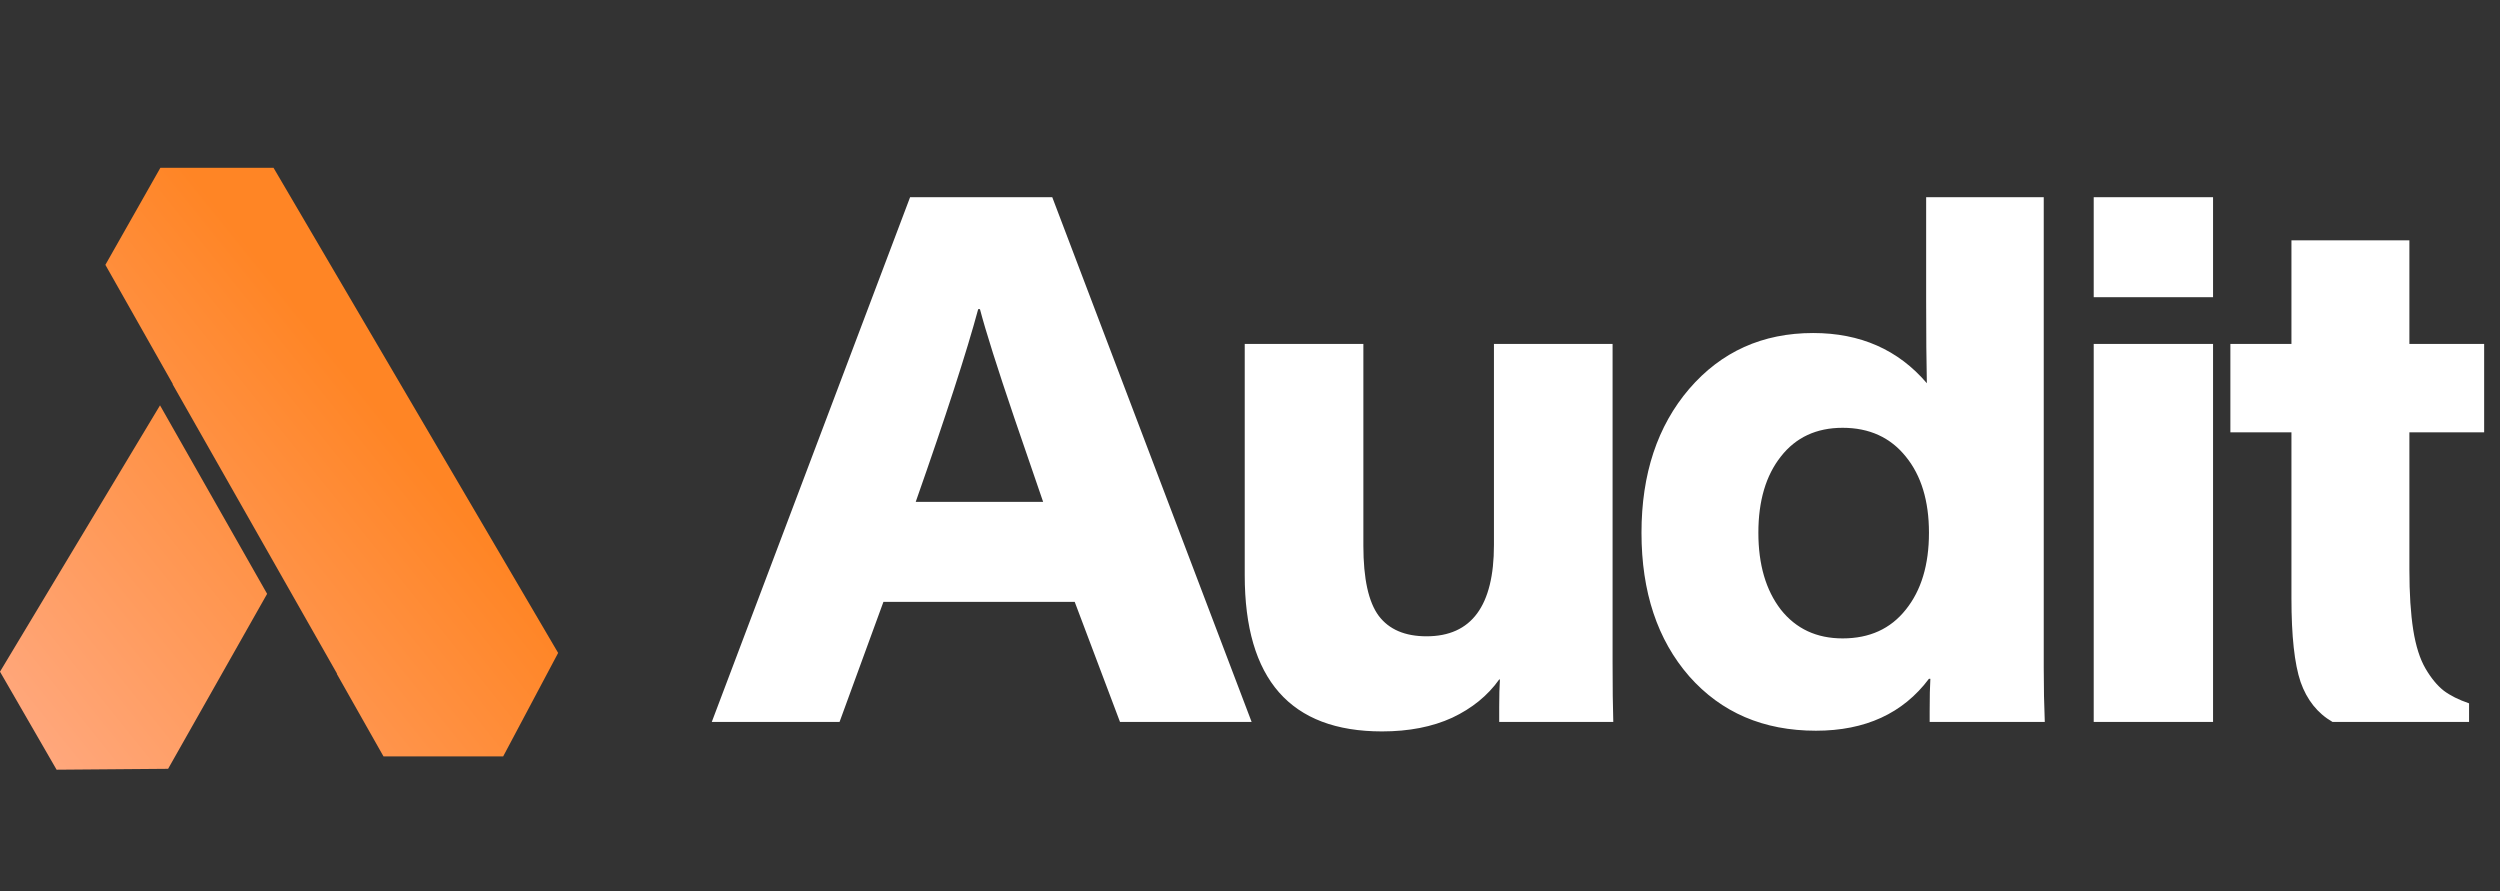 <svg width="258" height="92" viewBox="0 0 258 92" fill="none" xmlns="http://www.w3.org/2000/svg">
<rect x="0" y="0" width="258" height="92" fill="#333333" stroke="none"/>
<path d="M73.456 74.504L93.922 20.35H108.593L129.168 74.504H115.584L110.911 62.116H91.169L86.641 74.504H73.456ZM94.502 51.792H107.651C107.458 51.212 106.467 48.327 104.68 43.135C102.918 37.943 101.734 34.2 101.131 31.905H100.949C99.766 36.3 97.617 42.929 94.502 51.792ZM142.619 75.482C133.177 75.482 128.456 70.109 128.456 59.363V35.491H140.7V56.32C140.7 59.725 141.231 62.14 142.293 63.565C143.356 64.965 144.998 65.666 147.22 65.666C151.856 65.666 154.175 62.526 154.175 56.248V35.491H166.418V68.274C166.418 70.906 166.442 72.983 166.491 74.504H154.718V72.947C154.718 71.811 154.742 70.87 154.791 70.121H154.718C153.535 71.787 151.917 73.103 149.864 74.07C147.811 75.011 145.397 75.482 142.619 75.482ZM187.405 75.41C181.995 75.41 177.636 73.538 174.328 69.795C171.044 66.028 169.402 61.089 169.402 54.98C169.402 48.918 171.044 43.968 174.328 40.128C177.636 36.288 181.899 34.368 187.115 34.368C191.993 34.368 195.905 36.095 198.851 39.548C198.803 37.423 198.779 34.586 198.779 31.036V20.35H210.914V68.926C210.914 70.954 210.95 72.814 211.022 74.504H199.141V73.381C199.141 71.908 199.165 70.797 199.214 70.049H199.069C196.388 73.623 192.5 75.41 187.405 75.41ZM190.158 65.883C192.935 65.883 195.108 64.893 196.678 62.913C198.272 60.932 199.069 58.288 199.069 54.98C199.069 51.695 198.272 49.075 196.678 47.119C195.084 45.139 192.911 44.149 190.158 44.149C187.453 44.149 185.328 45.139 183.782 47.119C182.237 49.075 181.464 51.695 181.464 54.98C181.464 58.264 182.237 60.908 183.782 62.913C185.352 64.893 187.477 65.883 190.158 65.883ZM216.071 74.504V35.491H228.387V74.504H216.071ZM216.071 30.674V20.35H228.387V30.674H216.071ZM254.807 74.504H240.716C239.17 73.611 238.071 72.234 237.419 70.375C236.791 68.515 236.477 65.641 236.477 61.754V44.62H230.175V35.491H236.477V24.805H248.649V35.491H256.364V44.62H248.649V58.783C248.649 61.246 248.781 63.323 249.047 65.014C249.313 66.68 249.735 68.008 250.315 68.998C250.894 69.988 251.522 70.749 252.198 71.28C252.875 71.787 253.744 72.222 254.807 72.584V74.504Z" fill="white"/>
<path fill-rule="evenodd" clip-rule="evenodd" d="M16.549 17.32L10.875 27.332L17.835 39.633L17.818 39.662L34.785 69.526L34.757 69.542L39.578 78.062H51.927L57.6 67.382L28.23 17.32H16.549ZM27.567 61.285L16.514 41.831L0 69.318L5.841 79.434L17.349 79.341L27.567 61.285Z" fill="url(#paint0_linear)"/>
<defs>
<linearGradient id="paint0_linear" x1="0.105" y1="74.185" x2="39.523" y2="42.522" gradientUnits="userSpaceOnUse">
<stop stop-color="#FFA87E"/>
<stop offset="1" stop-color="#FF8525"/>
</linearGradient>
</defs>
</svg>
